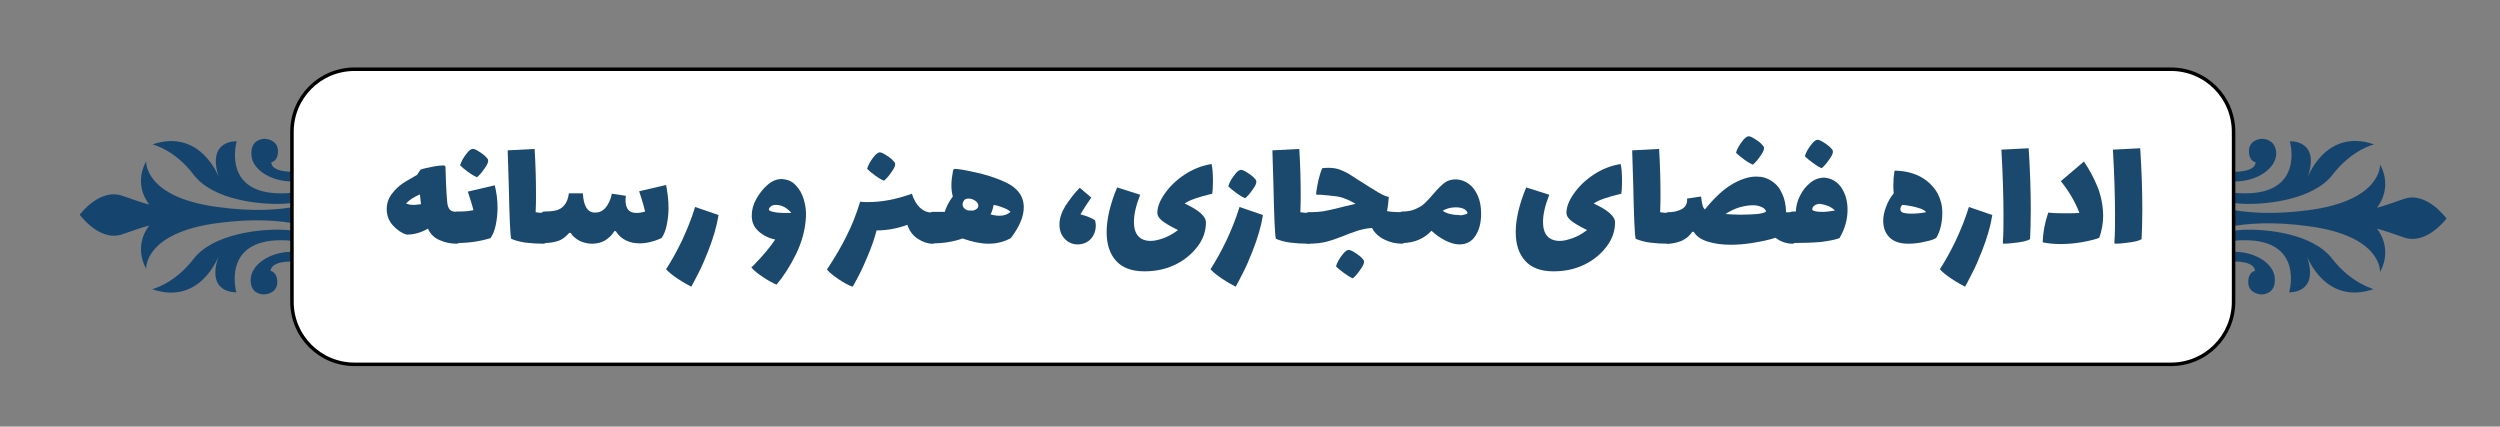 <?xml version="1.0" encoding="UTF-8"?>
<svg xmlns="http://www.w3.org/2000/svg" xmlns:xlink="http://www.w3.org/1999/xlink" id="Layer_1" x="0px" y="0px" viewBox="0 0 715 122" style="enable-background:new 0 0 715 122;" xml:space="preserve">
  <rect x="0" y="0" width="715" height="122" fill="#808080" stroke="none"/>
  <style type="text/css">	.st0{fill:#15456E;}	.st1{fill:#FFFFFF;stroke:#000000;stroke-miterlimit:10;}	.st2{fill:#1B496E;}</style>
  <path class="st0" d="M647,39.7c-0.9,0-3.8,0.5-3.8,3.5s1.9,3.2,1.9,3.2s0.3,2.7-5.9,2.7c-8.2,0-16.9-8.7-16.9-8.7 c2.6,6.5,10.3,11.5,16.8,11.5s11.7-3.7,11.9-7.8C651,40.1,647.8,39.7,647,39.7z"></path>
  <path class="st0" d="M642.1,55.3C625,55.3,618.9,41,618.9,41c1.2,14.7,17.3,17.2,23.2,17.3c5.9,0.2,19.4-1.1,25-8.3 c5.6-7.3,11.9-8.7,11.9-8.7c-13.8-4.8-19,9.4-19,9.4c3.7-10.8-5.1-10.3-5.1-10.3S659.2,55.3,642.1,55.3z"></path>
  <path class="st0" d="M638.9,72c-6.5,0-14.1,5-16.8,11.5c0,0,8.7-8.7,16.9-8.7c6.3,0,5.9,2.7,5.9,2.7s-1.9,0.2-1.9,3.2s3,3.5,3.8,3.5 c0.9,0,4-0.4,3.8-4.4C650.6,75.7,645.4,72,638.9,72z"></path>
  <path class="st0" d="M667,74c-5.6-7.3-19-8.5-25-8.3c-5.9,0.2-22,2.7-23.2,17.3c0,0,6.1-14.3,23.2-14.3c17.1,0,12.7,14.9,12.7,14.9 s8.7,0.5,5.1-10.3c0,0,5.2,14.1,19,9.4C678.9,82.6,672.6,81.2,667,74z"></path>
  <path class="st0" d="M687.5,56.9c-6.5,2.3-7.7,2.5-7.7,2.5s4.7-5.3,0.9-12.4c0,0,0.7,10.3-20.4,13.1c-21.1,2.8-29.2-2.7-33.7-2.8 c-4.5-0.2-5.4,5.1-5.4,5.1s0.9,5.3,5.4,5.1c4.5-0.2,12.6-5.7,33.7-2.8c21.1,2.8,20.4,13.1,20.4,13.1c3.8-7.1-0.9-12.4-0.9-12.4 s1.2,0.2,7.7,2.5s12.2-5.4,12.2-5.4S694,54.6,687.5,56.9z"></path>
  <path class="st0" d="M75.5,84.2c0.9,0,3.8-0.5,3.8-3.5s-1.9-3.2-1.9-3.2s-0.3-2.7,5.9-2.7c8.2,0,16.9,8.7,16.9,8.7 C97.7,77,90,72,83.6,72c-6.5,0-11.7,3.7-11.9,7.8C71.5,83.9,74.6,84.2,75.5,84.2z"></path>
  <path class="st0" d="M80.4,68.7c17.1,0,23.2,14.3,23.2,14.3c-1.2-14.7-17.3-17.2-23.2-17.3c-5.9-0.2-19.4,1.1-25,8.3 c-5.6,7.3-11.9,8.7-11.9,8.7c13.8,4.8,19-9.4,19-9.4c-3.7,10.8,5.1,10.3,5.1,10.3S63.3,68.7,80.4,68.7z"></path>
  <path class="st0" d="M83.6,51.9c6.5,0,14.1-5,16.8-11.5c0,0-8.7,8.7-16.9,8.7c-6.3,0-5.9-2.7-5.9-2.7s1.9-0.2,1.9-3.2 s-3-3.5-3.8-3.5c-0.9,0-4,0.4-3.8,4.4C71.9,48.2,77.1,51.9,83.6,51.9z"></path>
  <path class="st0" d="M55.4,50c5.6,7.3,19,8.5,25,8.3c5.9-0.2,22-2.7,23.2-17.3c0,0-6.1,14.3-23.2,14.3S67.7,40.4,67.7,40.4 s-8.7-0.5-5.1,10.3c0,0-5.2-14.1-19-9.4C43.6,41.3,49.9,42.7,55.4,50z"></path>
  <path class="st0" d="M35,67c6.5-2.3,7.7-2.5,7.7-2.5s-4.7,5.3-0.9,12.4c0,0-0.7-10.3,20.4-13.1c21.1-2.8,29.2,2.7,33.7,2.8 c4.5,0.2,5.4-5.1,5.4-5.1s-0.9-5.3-5.4-5.1s-12.6,5.7-33.7,2.8c-21.1-2.8-20.4-13.1-20.4-13.1c-3.8,7.1,0.9,12.4,0.9,12.4 S41.5,58.3,35,56c-6.5-2.3-12.2,5.4-12.2,5.4S28.5,69.3,35,67z"></path>
  <path class="st1" d="M101.4,104.2h519.5c9.9,0,17.9-8,17.9-17.9V37.7c0-9.9-8-17.9-17.9-17.9H101.4c-9.9,0-17.9,8-17.9,17.9v48.6 C83.5,96.2,91.5,104.2,101.4,104.2z"></path>
  <g>	<path class="st2" d="M131.7,61.8c0.2,0.7,0.3,1.9,0.3,3.4s-0.1,2.7-0.3,3.4c-0.2,0.7-0.5,1.1-1,1.1c-1.7,0-3.4-0.3-4.9-1  c-1.5-0.6-2.7-1.7-3.4-3.3c-2.1,1.2-4.1,1.7-6.1,1.7c-1.4-0.4-2.7-1.3-3.9-2.6c-1.2-1.3-1.8-2.9-1.8-4.7c0-1.6,0.5-3.1,1.5-4.4  c1-1.3,2-2.2,3-2.9s2.4-1.4,4.2-2.5c0.1-0.2,0.3-0.5,0.5-0.8s0.4-0.6,0.5-0.7c0.8-0.3,1.9-0.5,3.3-0.8c1.5-0.3,2.6-0.4,3.4-0.4  l0.4,0.3c0.1,3.6,0.2,6.9,0.5,10.2c0.1,1.1,0.4,1.8,0.8,2.2c0.4,0.4,1.1,0.6,2,0.6C131.2,60.6,131.5,61,131.7,61.8z M118.5,58.6  c0.3,0,1-0.1,1.9-0.2c-0.1-0.9-0.2-1.8-0.3-2.8c-0.9,0.4-1.7,0.8-2.3,1.2s-1.2,0.9-1.7,1.4C116.8,58.5,117.6,58.6,118.5,58.6z"></path>	<path class="st2" d="M142.3,59.4c0,1.7-0.2,3.4-0.5,4.9s-0.8,2.8-1.5,3.8c-2.9,0.9-6.1,1.4-9.6,1.4c-0.5,0-0.8-0.4-1-1.1  s-0.3-1.8-0.3-3.4c0-1.5,0.1-2.6,0.3-3.4c0.2-0.7,0.5-1.1,1-1.1c2,0,3.6-0.1,4.7-0.4c-0.3-1.3-0.9-3.1-1.6-5.3l7.7-1.8  C142,55,142.3,57.1,142.3,59.4z M133.9,49.2c-1.1-0.8-1.8-1.4-2.3-1.9c0.1-0.4,0.3-1,0.7-1.7s0.9-1.4,1.4-2s1-0.9,1.3-1  c0.4-0.1,0.9,0.1,1.6,0.5c0.7,0.4,1.4,0.9,2,1.4c0.6,0.6,1,1,1,1.3c0.1,0.5-0.2,1.3-1.1,2.5c-0.8,1.2-1.6,2-2.1,2.4  C135.9,50.5,135,50,133.9,49.2z"></path>	<path class="st2" d="M156.5,61.8c0.2,0.7,0.3,1.9,0.3,3.4s-0.1,2.7-0.3,3.4c-0.2,0.7-0.5,1.1-1,1.1c-1.8,0-3.5-0.1-5.1-0.3  c-1.6-0.2-3-0.6-4.2-1.1c-0.3-1.2-0.5-6.4-0.7-15.6l-0.3-9.7l7.7-0.4c0.3,4.8,0.4,9.2,0.4,13.2c0,1.2,0,2.8-0.1,4.9  c0.8,0.1,1.5,0.2,2.2,0.2C156,60.6,156.3,61,156.5,61.8z"></path>	<path class="st2" d="M191.2,59.5c0,1.7-0.2,3.3-0.5,4.8s-0.8,2.8-1.5,3.8c-2.2,1-4.3,1.5-6.3,1.5c-1.5,0-2.8-0.3-4-0.9  s-2.1-1.5-2.8-2.6h-0.4c-0.7,1.2-1.6,2-2.7,2.7c-1.1,0.6-2.3,0.9-3.7,0.9c-1.2,0-2.4-0.3-3.5-0.8c-1.1-0.6-2-1.3-2.6-2.3h-0.4  c-1.1,1.2-2.1,2-3.2,2.3c-1.1,0.4-2.4,0.6-4,0.6c-0.5,0-0.8-0.4-1-1.1s-0.3-1.8-0.3-3.4c0-1.5,0.1-2.6,0.3-3.4  c0.2-0.7,0.5-1.1,1-1.1c1.3,0,2.4-0.1,3.3-0.3c0.9-0.2,1.7-0.6,2.4-1.4s1.2-1.9,1.4-3.5h4c0.2,3.6,1.3,5.5,3.5,5.5  c1.1,0,2.1-0.4,2.9-1.3c0.8-0.9,1.5-2.2,1.9-4.1l4,0.6c-0.1,0.6-0.1,1-0.1,1.2c0,2.5,1,3.7,3.1,3.7c0.7,0,1.5-0.1,2.5-0.4  c-0.3-1.2-0.6-2.4-1-3.6c-0.4-1.2-0.6-1.9-0.7-2.2l7.7-1.8C190.9,55,191.2,57.1,191.2,59.5z"></path>	<path class="st2" d="M193.8,79.7c-1.5-1-2.6-1.9-3.3-2.7c1.5-2.3,3-5,4.5-8.1c1.5-3.2,2.8-6.4,3.8-9.7l6.7,2.3  c-0.5,3.2-1.5,6.6-3,10.4c-0.9,2.3-1.8,4.4-2.8,6.3c-0.9,1.8-1.6,3.1-2,3.8C196.6,81.4,195.3,80.7,193.8,79.7z"></path>	<path class="st2" d="M227.5,52.9c1.1,1.1,1.9,2.5,2.4,4.2s0.7,3.4,0.6,5c-0.2,3.5-1.1,7-2.8,10.5c-1.7,3.5-3.6,6.4-5.6,8.8  c-1-0.4-2.3-1.1-3.8-2.1s-2.7-1.9-3.4-2.8c0.1-0.1,0.2-0.3,0.4-0.4c0.1-0.1,0.3-0.3,0.4-0.4c2.7-2.8,4.7-5.2,6-7.2  c-1.9-0.4-3.5-1.2-4.8-2.4c-1.3-1.2-1.9-2.6-1.9-4.4c0-1.6,0.4-3.2,1.3-4.8c0.9-1.6,2-3,3.3-4.1s2.6-1.6,4-1.6  C225.1,51.3,226.5,51.8,227.5,52.9z M224.8,60.9c0.7,0,1.2,0,1.5,0c-0.5-0.7-1.2-1.2-2-1.7c-0.8-0.4-1.6-0.6-2.4-0.6  c-0.6,0-1,0.1-1.4,0.4s-0.6,0.6-0.6,1c0.2,0.4,1,0.6,2.4,0.8C223.2,60.9,224,60.9,224.8,60.9z"></path>	<path class="st2" d="M267.7,61.8c0.2,0.7,0.3,1.9,0.3,3.4s-0.1,2.7-0.3,3.4c-0.2,0.7-0.5,1.1-1,1.1c-1.4,0-2.8-0.5-4.2-1.4  s-2.4-2.2-3-4c-3,1.1-5.9,1.6-8.8,1.6c-0.6,2.3-1.4,4.6-2.4,7s-1.9,4.4-2.8,6.1s-1.4,2.7-1.7,3c-1.1-0.4-2.4-1.1-3.9-2.1  s-2.6-1.9-3.4-2.8c2.3-3.5,4.2-6.7,5.6-9.6c1.5-2.9,2.8-6.2,3.9-9.8c1,0.1,1.7,0.1,2.2,0.1c4,0,8.2-0.8,12.6-2.4  c0.5,1.7,1.3,3,2.3,4c1,0.9,2.1,1.4,3.5,1.4C267.2,60.6,267.5,61,267.7,61.8z M250.3,50.2c-1.1-0.8-1.8-1.4-2.3-1.9  c0.1-0.4,0.3-1,0.7-1.7c0.4-0.7,0.9-1.4,1.4-2s1-0.9,1.3-1c0.4-0.1,0.9,0.1,1.6,0.5s1.4,0.9,2,1.4c0.6,0.6,1,1,1,1.3  c0.1,0.5-0.2,1.3-1.1,2.5c-0.8,1.2-1.6,2-2.1,2.4C252.3,51.5,251.4,51,250.3,50.2z"></path>	<path class="st2" d="M292.8,59.3c0,2.6-1.2,5.5-3.7,8.8c-2,1.1-4.1,1.6-6.4,1.6c-2.1,0-4.6-0.5-7.4-1.5c-2.5,0.9-5.4,1.4-8.6,1.4  c-0.5,0-0.8-0.4-1-1.1s-0.3-1.8-0.3-3.4c0-1.5,0.1-2.6,0.3-3.4c0.2-0.7,0.5-1.1,1-1.1h3.5c0.4-1.3,1.1-2.8,2.3-4.4  c-0.3-1.1-0.4-2.2-0.4-3.2c0-1.3,0.2-2.8,0.5-4.4l0.4-0.3c1.2,0,3.2,0.4,6,1s5.2,1.4,7.4,2.3C290.7,53.3,292.8,55.8,292.8,59.3z   M279.1,59.9c0.5-0.3,0.7-0.6,0.7-1.1s-0.3-1-0.9-1.4s-1.2-0.6-1.8-0.6c-0.3,0-0.5,0-0.8,0.1s-0.6,0.3-0.7,0.6  c-0.2,0.3-0.3,0.6-0.3,0.9c0,0.4,0.1,0.8,0.4,1.1c0.3,0.3,0.6,0.5,1.2,0.7c0.1,0,0.3,0,0.6,0C278.1,60.3,278.7,60.2,279.1,59.9z   M289,60.6c-0.4-0.4-1-0.8-1.8-1.1s-1.8-0.7-3-0.9c-0.2,0.9-0.4,1.8-0.9,2.7c0.9,0.3,1.8,0.4,2.6,0.4  C287.2,61.7,288.2,61.3,289,60.6z"></path>	<path class="st2" d="M313.4,64.4c0,1.6-0.5,2.9-1.4,3.9s-2.2,1.6-3.8,1.6c-1.4,0-2.6-0.5-3.6-1.5S303,66,303,64.2  c0-1.7,0.6-3.5,1.7-5.3c1.2-1.8,2.5-3.6,4.1-5.2l3.3,2.8c-1.2,1.7-2.2,3.3-3.1,4.8c1.9,0.5,3.3,1.1,4.2,1.7  C313.3,63.6,313.4,64,313.4,64.4z"></path>	<path class="st2" d="M346.9,52c0,1.6-0.1,2.7-0.2,3.4c-3.8,0.9-6.5,1.8-7.9,2.8c4.1,1.9,6.1,3.7,6.1,5.4c0,2.5-0.8,4.8-2.4,6.9  s-3.7,3.9-6.4,5.2c-2.7,1.3-5.6,1.9-8.8,1.9c-3.6,0-6.3-1-8.1-3c-1.8-2-2.7-4.7-2.7-8.2c0-3.7,1-8,3-12.8l6.6,2.1  c-1.2,3-1.8,5.6-1.8,7.8c0,1.7,0.4,3.1,1.2,4c0.8,0.9,2,1.4,3.6,1.4c1.1,0,2.3-0.3,3.7-0.8c1.4-0.5,2.8-1.3,4.1-2.3  c-2.4-1.2-3.9-2.1-4.7-2.8c-0.8-0.7-1.2-1.4-1.2-2.1c0-1.7,0.7-3.5,2.1-5.5s3.2-3.8,5.6-5.4c2.4-1.6,4.9-2.6,7.8-3.1  C346.8,48.1,346.9,49.7,346.9,52z"></path>	<path class="st2" d="M349.5,79.7c-1.5-1-2.6-1.9-3.3-2.7c1.5-2.3,3-5,4.5-8.1c1.5-3.2,2.8-6.4,3.8-9.7l6.7,2.3  c-0.5,3.2-1.5,6.6-3,10.4c-0.9,2.3-1.8,4.4-2.8,6.3c-0.9,1.8-1.6,3.1-2,3.8C352.3,81.4,351,80.7,349.5,79.7z M353.6,55.2  c-1.1-0.8-1.8-1.4-2.3-1.9c0.1-0.4,0.3-1,0.7-1.7c0.4-0.7,0.9-1.4,1.4-2s1-0.9,1.3-1c0.4-0.1,0.9,0.1,1.6,0.5s1.4,0.9,2,1.4  c0.6,0.6,1,1,1,1.3c0.1,0.5-0.2,1.3-1.1,2.5c-0.8,1.2-1.6,2-2.1,2.4C355.6,56.5,354.7,56,353.6,55.2z"></path>	<path class="st2" d="M375.2,61.8c0.2,0.7,0.3,1.9,0.3,3.4s-0.1,2.7-0.3,3.4c-0.2,0.7-0.5,1.1-1,1.1c-1.8,0-3.5-0.1-5.1-0.3  c-1.6-0.2-3-0.6-4.2-1.1c-0.3-1.2-0.5-6.4-0.7-15.6l-0.3-9.7l7.7-0.4c0.3,4.8,0.4,9.2,0.4,13.2c0,1.2,0,2.8-0.1,4.9  c0.8,0.1,1.5,0.2,2.2,0.2C374.6,60.6,375,61,375.2,61.8z"></path>	<path class="st2" d="M402,61.8c0.2,0.7,0.3,1.9,0.3,3.4s-0.1,2.7-0.3,3.4c-0.2,0.7-0.5,1.1-1,1.1c-1.8,0-3.5-0.4-5.1-1.2  c-1.6-0.8-2.8-1.9-3.5-3.3c-1.7,0.1-3.5,0.5-5.3,1.2c-0.9,0.3-1.7,0.6-2.4,0.9c-2,0.8-3.7,1.4-5.2,1.8s-3.3,0.6-5.3,0.6  c-0.5,0-0.8-0.4-1-1.1s-0.3-1.8-0.3-3.4c0-1.5,0.1-2.6,0.3-3.4c0.2-0.7,0.5-1.1,1-1.1c1.7,0,3.2-0.1,4.4-0.3  c1.2-0.2,2.9-0.6,4.9-1.1l1.2-0.3l3-0.7c-1.2-0.7-2.2-1.2-3.1-1.5c-0.9-0.4-1.9-0.6-2.9-0.7c-1-0.1-2.4-0.3-4-0.4h-1.1l-0.2-0.2  c0.1-1.2,0.4-2.6,0.7-4.1c0.4-1.5,0.7-2.6,1.1-3.3c0.7-0.1,1.3-0.1,1.9-0.1c1.2,0,2.3,0.2,3.3,0.6c1,0.4,2.1,0.9,3.1,1.6l1.7,1.1  c2.7,1.7,4.7,3,6.1,3.8s2.4,1.2,2.9,1.2c-0.1,1.6-0.3,3-0.5,4.1c1.2,0.2,2.6,0.3,4.2,0.3C401.5,60.6,401.9,61,402,61.8z   M384.4,78.1c-1.1-0.8-1.8-1.4-2.3-1.9c0.1-0.4,0.3-1,0.7-1.7c0.4-0.7,0.9-1.4,1.4-2s1-0.9,1.3-1c0.4-0.1,0.9,0.1,1.6,0.5  s1.4,0.9,2,1.4c0.6,0.6,1,1,1,1.3c0.1,0.5-0.2,1.3-1.1,2.5c-0.8,1.2-1.6,2-2.1,2.4C386.3,79.4,385.4,78.8,384.4,78.1z"></path>	<path class="st2" d="M420.2,52.7c1.1,0.8,1.9,2,2.5,3.4s0.9,3.1,0.9,5c0,2.5-0.5,4.6-1.6,6.3c-1.1,1.7-2.6,2.5-4.6,2.5  c-1.3,0-2.6-0.4-4-1.1s-2.7-1.6-4-2.8c-1.1,1.2-2.3,2-3.7,2.6c-1.4,0.6-3,0.9-4.7,0.9c-0.5,0-0.8-0.4-1-1.1s-0.3-1.8-0.3-3.4  c0-1.5,0.1-2.6,0.3-3.4c0.2-0.7,0.5-1.1,1-1.1c1.4,0,2.7-0.2,3.8-0.7s2-1,2.7-1.7s1.6-1.6,2.5-2.7c1.2-1.4,2.2-2.4,3.1-3.1  c0.9-0.7,2-1,3.4-1C417.9,51.4,419.1,51.8,420.2,52.7z M418.7,61.4c0.5-0.1,0.8-0.2,1-0.4c0-0.4-0.3-0.8-0.9-1.2  c-0.6-0.3-1.4-0.5-2.4-0.5c-1.4,0-2.7,0.3-3.8,1c0.6,0.4,1.3,0.7,2.1,0.9c0.8,0.2,1.7,0.3,2.5,0.3  C417.6,61.6,418.2,61.6,418.7,61.4z"></path>	<path class="st2" d="M463.9,52c0,1.6-0.1,2.7-0.2,3.4c-3.8,0.9-6.5,1.8-7.9,2.8c4.1,1.9,6.1,3.7,6.1,5.4c0,2.5-0.8,4.8-2.4,6.9  c-1.6,2.1-3.7,3.9-6.4,5.2c-2.7,1.3-5.6,1.9-8.8,1.9c-3.6,0-6.3-1-8.1-3c-1.8-2-2.7-4.7-2.7-8.2c0-3.7,1-8,3-12.8l6.6,2.1  c-1.2,3-1.8,5.6-1.8,7.8c0,1.7,0.4,3.1,1.2,4c0.8,0.9,2,1.4,3.6,1.4c1.1,0,2.3-0.3,3.7-0.8s2.8-1.3,4.1-2.3  c-2.4-1.2-3.9-2.1-4.7-2.8c-0.8-0.7-1.2-1.4-1.2-2.1c0-1.7,0.7-3.5,2.1-5.5c1.4-2,3.2-3.8,5.6-5.4c2.4-1.6,4.9-2.6,7.8-3.1  C463.8,48.1,463.9,49.7,463.9,52z"></path>	<path class="st2" d="M478.1,61.8c0.2,0.7,0.3,1.9,0.3,3.4s-0.1,2.7-0.3,3.4c-0.2,0.7-0.5,1.1-1,1.1c-1.8,0-3.5-0.1-5.1-0.3  c-1.6-0.2-3-0.6-4.2-1.1c-0.3-1.2-0.5-6.4-0.7-15.6l-0.3-9.7l7.7-0.4c0.3,4.8,0.4,9.2,0.4,13.2c0,1.2,0,2.8-0.1,4.9  c0.8,0.1,1.5,0.2,2.2,0.2C477.6,60.6,477.9,61,478.1,61.8z"></path>	<path class="st2" d="M513.7,61.8c0.2,0.7,0.3,1.9,0.3,3.4s-0.1,2.7-0.3,3.4c-0.2,0.7-0.5,1.1-1,1.1c-1.8,0-3.5-0.6-4.9-1.7  c-1.8,0.6-3.8,1-6.1,1.4S497.1,70,495,70c-2.5,0-4.7-0.3-6.6-0.9s-3.2-1.5-4-2.8H484c-0.8,1.2-1.8,2-3.1,2.6  c-1.3,0.5-2.6,0.8-3.8,0.8c-0.5,0-0.8-0.4-1-1.1s-0.3-1.8-0.3-3.4c0-1.5,0.1-2.6,0.3-3.4c0.2-0.7,0.5-1.1,1-1.1  c1.5,0,2.8-0.3,3.9-0.9c1.1-0.6,1.6-1.6,1.5-3l4-0.6c0.1,1.1,0.3,1.9,0.4,2.4c0.1,0.6,0.4,1,0.7,1.3c2.6-3.2,5.1-5.6,7.6-7.1  s4.9-2.3,7.1-2.3c1.7,0,3.1,0.4,4.4,1.3c1.3,0.8,2.3,2,3,3.6c0.7,1.5,1.1,3.3,1.1,5.3h1.9C513.2,60.6,513.6,61,513.7,61.8z   M497.7,61.4c1.9,0,3.6-0.1,5-0.2c1.4-0.2,2.2-0.4,2.4-0.8c-0.2-0.5-0.6-0.9-1.3-1.2c-0.7-0.3-1.5-0.5-2.4-0.5  c-1.2,0-2.5,0.2-3.9,0.6s-2.8,1.1-4,1.9C494.7,61.3,496.1,61.4,497.7,61.4z M498.8,45.6c-1.1-0.8-1.8-1.4-2.3-1.9  c0.1-0.4,0.3-1,0.7-1.7s0.9-1.4,1.4-2s1-0.9,1.3-1c0.4-0.1,0.9,0.1,1.6,0.5c0.7,0.4,1.4,0.9,2,1.4c0.6,0.6,1,1,1,1.3  c0.1,0.5-0.2,1.3-1.1,2.5c-0.8,1.2-1.6,2-2.1,2.4C500.8,46.9,499.9,46.4,498.8,45.6z"></path>	<path class="st2" d="M526.6,53.6c1.2,1.8,1.8,3.9,1.8,6.4c0,1.4-0.2,2.8-0.6,4.2c-0.4,1.4-1,2.7-1.7,3.9c-1.3,0.5-3.1,0.8-5.3,1.1  c-2.2,0.2-4.9,0.3-8.2,0.3c-0.5,0-0.8-0.4-1-1.1s-0.3-1.8-0.3-3.4c0-1.5,0.1-2.6,0.3-3.4c0.2-0.7,0.5-1.1,1-1.1h1  c0.1-1.5,0.4-3,1.2-4.5c0.7-1.5,1.7-2.7,2.9-3.7s2.6-1.5,4.1-1.5C523.8,51,525.4,51.9,526.6,53.6z M518.5,46.6  c-1.1-0.8-1.8-1.4-2.3-1.9c0.1-0.4,0.3-1,0.7-1.7s0.9-1.4,1.4-2s1-0.9,1.3-1c0.4-0.1,0.9,0.1,1.6,0.5c0.7,0.4,1.4,0.9,2,1.4  c0.6,0.6,1,1,1,1.3c0.1,0.5-0.2,1.3-1.1,2.5c-0.8,1.2-1.6,2-2.1,2.4C520.4,47.9,519.6,47.4,518.5,46.6z M524.8,60.2  c-0.5-0.5-1.2-1-2-1.3s-1.5-0.5-2.3-0.6c-0.6,0-1.2,0.2-1.6,0.5c-0.4,0.3-0.6,0.7-0.6,1.2c0.3,0.4,1.3,0.6,3.1,0.6  C522.4,60.6,523.6,60.4,524.8,60.2z"></path>	<path class="st2" d="M554.2,55.4c0.8,1.6,1.3,3.3,1.3,5.4c0,1.2-0.1,2.5-0.4,3.8c-0.3,1.3-0.7,2.4-1.3,3.4  c-0.5,0.4-1.6,0.8-3.2,1.1c-1.6,0.4-3.2,0.6-4.8,0.6c-2.4,0-4.2-0.6-5.4-1.8s-1.8-2.8-1.8-4.8c0-1.2,0.3-2.6,0.8-3.9  c0.5-1.4,1.2-2.7,2.2-3.9c-0.1-1-0.1-1.8-0.1-2.4c0-1.4,0.1-2.7,0.3-3.9l0.2-0.2c3.6,0.1,6.5,1,8.9,2.8  C552.2,52.6,553.4,53.9,554.2,55.4z M546.6,61.1c1.3,0,2.7-0.1,4.2-0.4c0-0.3-0.5-0.6-1.4-1c-0.9-0.3-1.9-0.6-3.1-0.8  c-1.1-0.2-1.9-0.3-2.3-0.3c-0.3,0.4-0.5,0.8-0.5,1.2c0,0.7,0.5,1.1,1.6,1.2C545.7,61.1,546.2,61.1,546.6,61.1z"></path>	<path class="st2" d="M558.1,79.7c-1.5-1-2.6-1.9-3.3-2.7c1.5-2.3,3-5,4.5-8.1c1.5-3.2,2.8-6.4,3.8-9.7l6.7,2.3  c-0.5,3.2-1.5,6.6-3,10.4c-0.9,2.3-1.8,4.4-2.8,6.3c-0.9,1.8-1.6,3.1-2,3.8C560.9,81.4,559.6,80.7,558.1,79.7z"></path>	<path class="st2" d="M572.8,69.5c0.2-2.6,0.2-5.2,0.2-8c0-5.2-0.2-11.4-0.6-18.7l7.8-0.4c0.4,6.1,0.6,12,0.6,17.5  c0,3.5-0.1,6.3-0.2,8.5c-0.7,0.4-1.7,0.7-3.2,0.9c-1.5,0.2-2.9,0.4-4.4,0.4L572.8,69.5z"></path>	<path class="st2" d="M600,53.7c1,2.7,1.5,5.4,1.5,8.1c0,2.1-0.4,4.2-1.1,6.2c-0.9,0.4-2.5,0.8-4.6,1.2c-2.2,0.4-4.3,0.6-6.5,0.6  c-2,0-3.7-0.2-5.1-0.5c0.1-2.8,0.6-5.6,1.6-8.5c1.8,0.2,3.4,0.2,5,0.2c1.4,0,2.7,0,3.9-0.1c-1.2-3.2-3-6.2-5.3-9.1l6.6-5.6  C597.6,48.5,598.9,51,600,53.7z"></path>	<path class="st2" d="M604.7,69.5c0.2-2.6,0.2-5.2,0.2-8c0-5.2-0.2-11.4-0.6-18.7l7.8-0.4c0.4,6.1,0.6,12,0.6,17.5  c0,3.5-0.1,6.3-0.2,8.5c-0.7,0.4-1.7,0.7-3.2,0.9c-1.5,0.2-2.9,0.4-4.4,0.4L604.7,69.5z"></path></g>
</svg>
